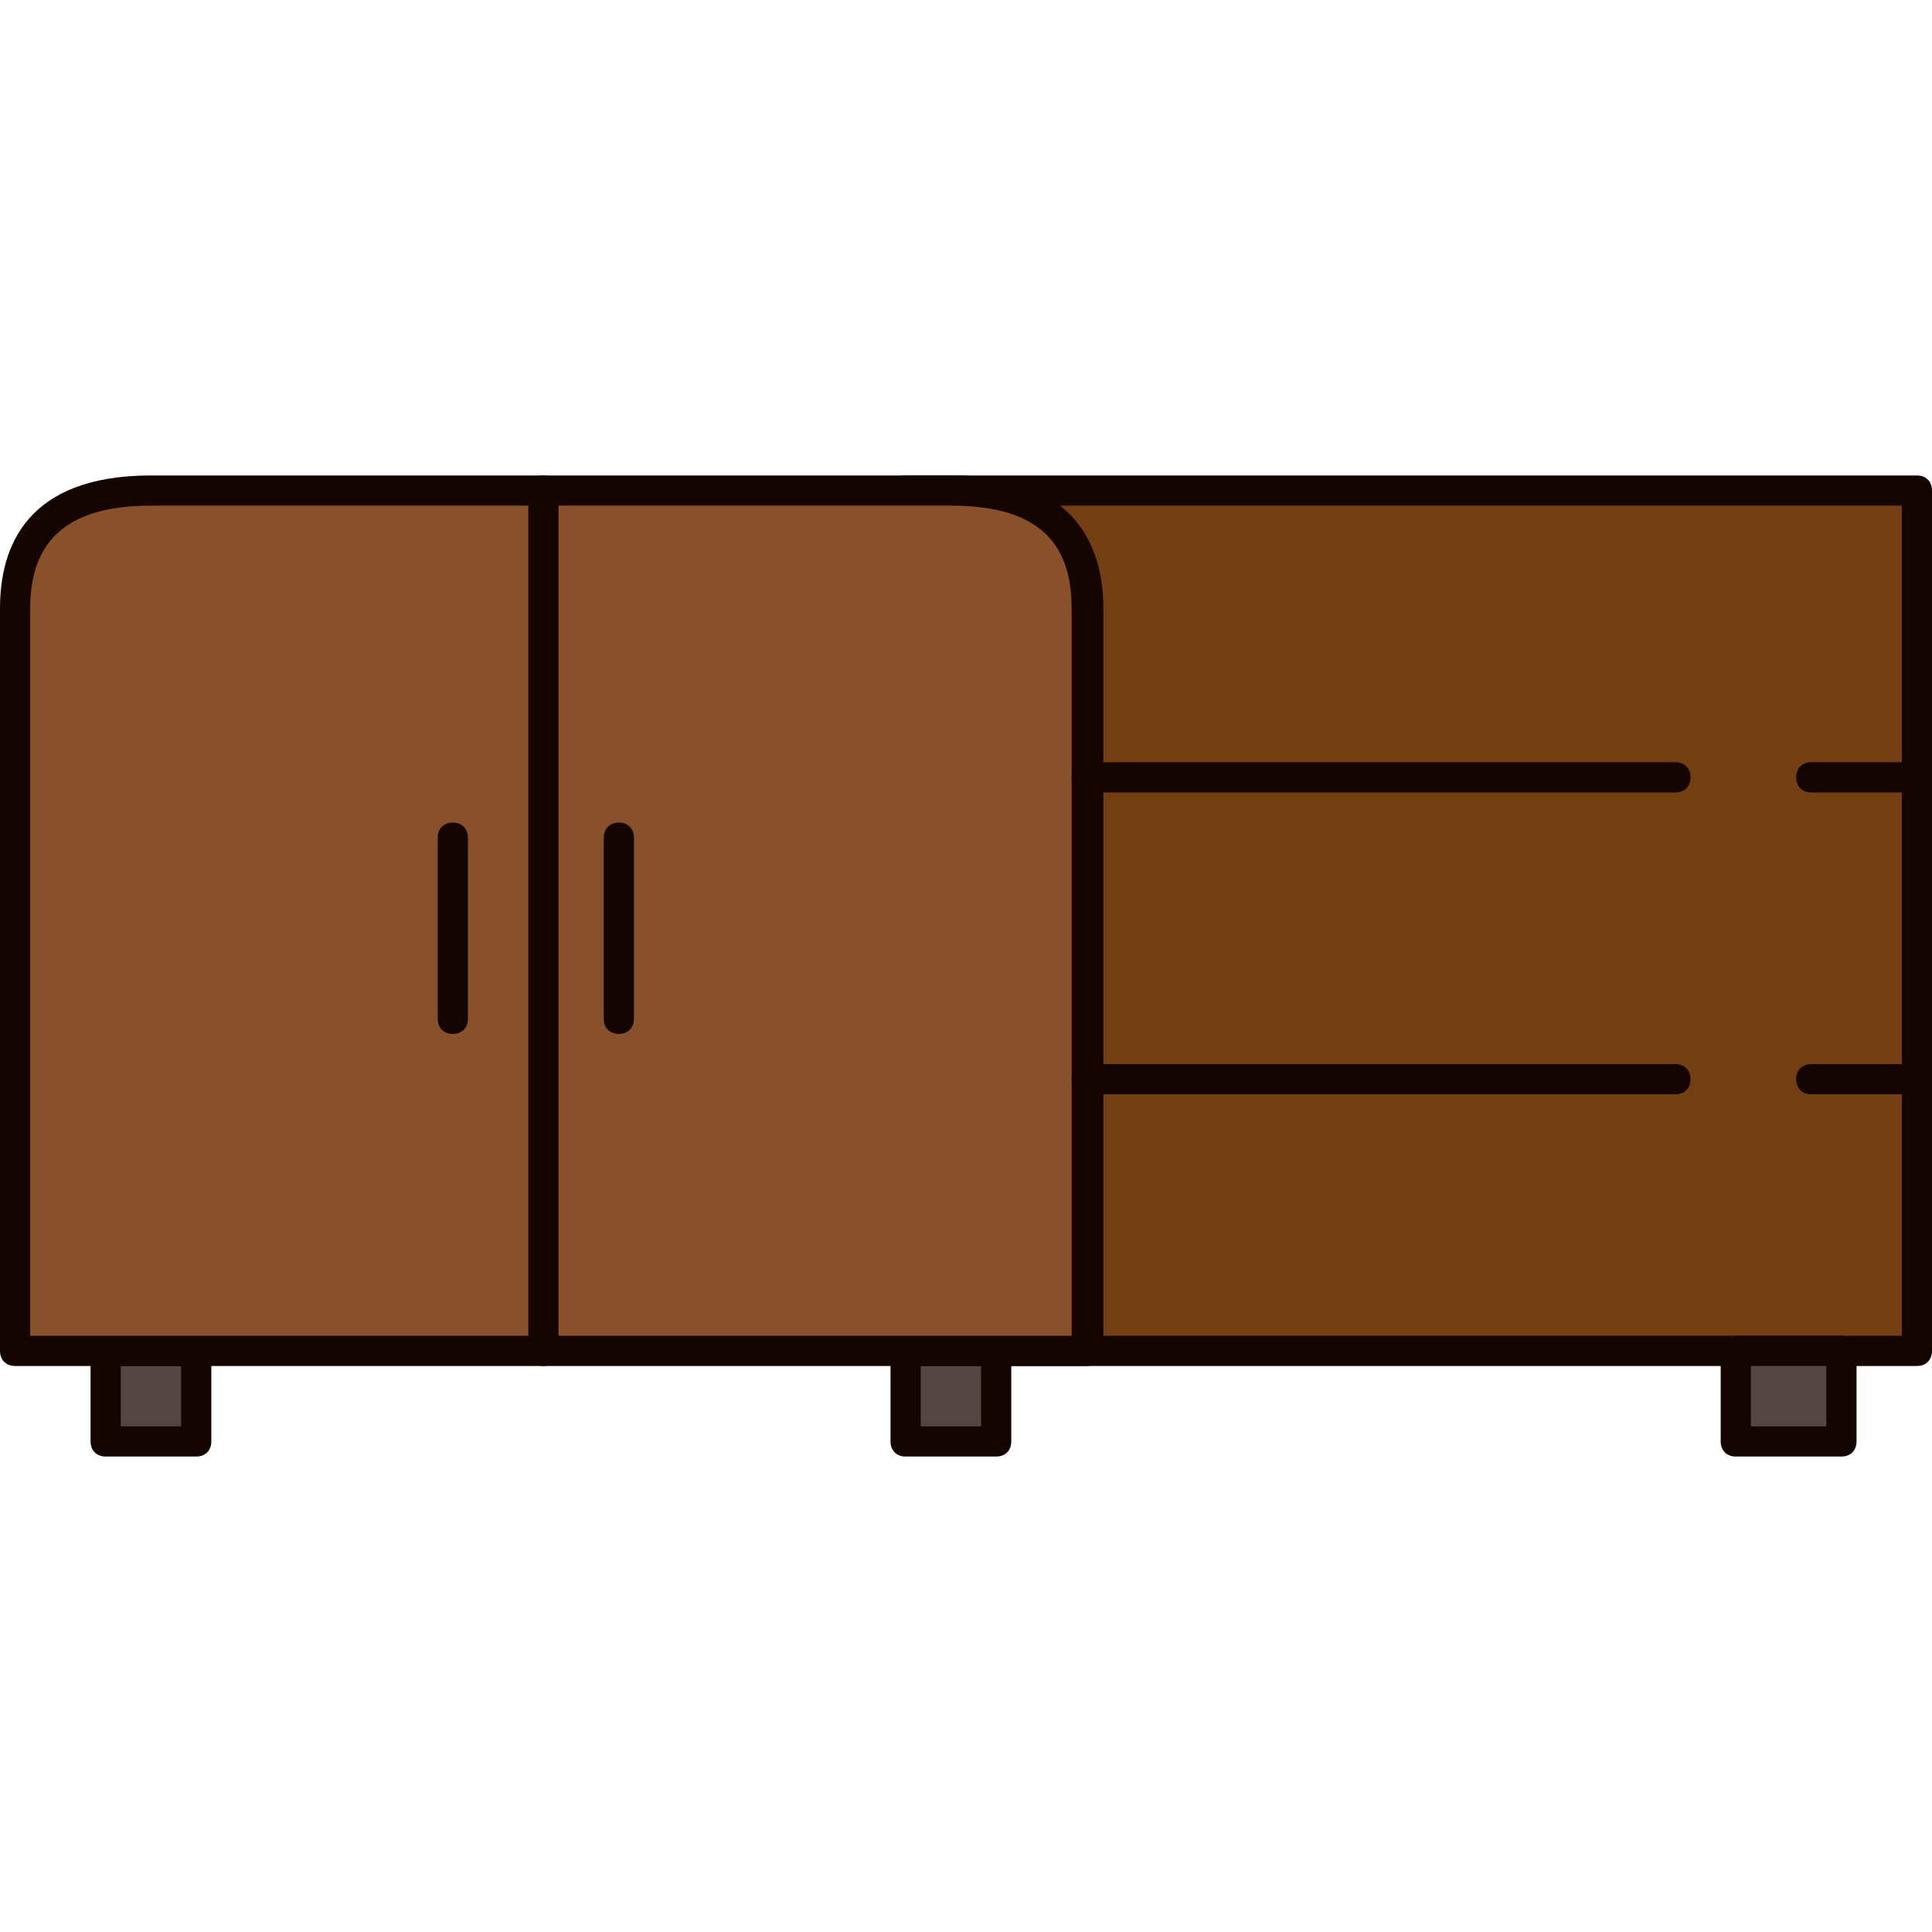 <?xml version="1.0" encoding="iso-8859-1"?>
<!-- Uploaded to: SVG Repo, www.svgrepo.com, Generator: SVG Repo Mixer Tools -->
<svg version="1.1" id="Layer_1" xmlns="http://www.w3.org/2000/svg" xmlns:xlink="http://www.w3.org/1999/xlink" 
	 viewBox="0 0 512 512" xml:space="preserve">
<polyline style="fill:#743E13;" points="240,130 508,130 508,358 240,358 "/>
<path style="fill:#140500;" d="M508,362H240c-2.4,0-4-1.6-4-4s1.6-4,4-4h264V134H240c-2.4,0-4-1.6-4-4s1.6-4,4-4h268
	c2.4,0,4,1.6,4,4v228C512,360.4,510.4,362,508,362z"/>
<rect x="28" y="358" style="fill:#554542;" width="24" height="24"/>
<path style="fill:#140500;" d="M52,386H28c-2.4,0-4-1.6-4-4v-24c0-2.4,1.6-4,4-4h24c2.4,0,4,1.6,4,4v24C56,384.4,54.4,386,52,386z
	 M32,378h16v-16H32V378z"/>
<rect x="240" y="358" style="fill:#554542;" width="24" height="24"/>
<path style="fill:#140500;" d="M264,386h-24c-2.4,0-4-1.6-4-4v-24c0-2.4,1.6-4,4-4h24c2.4,0,4,1.6,4,4v24
	C268,384.4,266.4,386,264,386z M244,378h16v-16h-16V378z"/>
<rect x="460" y="358" style="fill:#554542;" width="28" height="24"/>
<path style="fill:#140500;" d="M488,386h-28c-2.4,0-4-1.6-4-4v-24c0-2.4,1.6-4,4-4h28c2.4,0,4,1.6,4,4v24
	C492,384.4,490.4,386,488,386z M464,378h20v-16h-20V378z"/>
<path style="fill:#895129;" d="M288,358h-36H40H4V161.2C4,136.4,20.8,130,40,130h212.4c18.8,0,36,6.4,36,31.2V358H288z"/>
<g>
	<path style="fill:#140500;" d="M288,362H4c-2.4,0-4-1.6-4-4V161.2c0-16,6.8-35.2,40-35.2h212.4c32.8,0,40,19.2,40,35.2V358
		C292,360.4,290.4,362,288,362z M8,354h276V161.2c0-18.4-10-27.2-32-27.2H40c-21.6,0-32,8.8-32,27.2V354z"/>
	<path style="fill:#140500;" d="M144,362c-2.4,0-4-1.6-4-4V130c0-2.4,1.6-4,4-4s4,1.6,4,4v228C148,360.4,146.4,362,144,362z"/>
	<path style="fill:#140500;" d="M120,274c-2.4,0-4-1.6-4-4v-48c0-2.4,1.6-4,4-4s4,1.6,4,4v48C124,272.4,122.4,274,120,274z"/>
	<path style="fill:#140500;" d="M164,274c-2.4,0-4-1.6-4-4v-48c0-2.4,1.6-4,4-4s4,1.6,4,4v48C168,272.4,166.4,274,164,274z"/>
	<path style="fill:#140500;" d="M444,290H288c-2.4,0-4-1.6-4-4s1.6-4,4-4h156c2.4,0,4,1.6,4,4S446.4,290,444,290z"/>
	<path style="fill:#140500;" d="M508,290h-28c-2.4,0-4-1.6-4-4s1.6-4,4-4h28c2.4,0,4,1.6,4,4S510.4,290,508,290z"/>
	<path style="fill:#140500;" d="M444,210H288c-2.4,0-4-1.6-4-4s1.6-4,4-4h156c2.4,0,4,1.6,4,4S446.4,210,444,210z"/>
	<path style="fill:#140500;" d="M508,210h-28c-2.4,0-4-1.6-4-4s1.6-4,4-4h28c2.4,0,4,1.6,4,4S510.4,210,508,210z"/>
</g>
</svg>